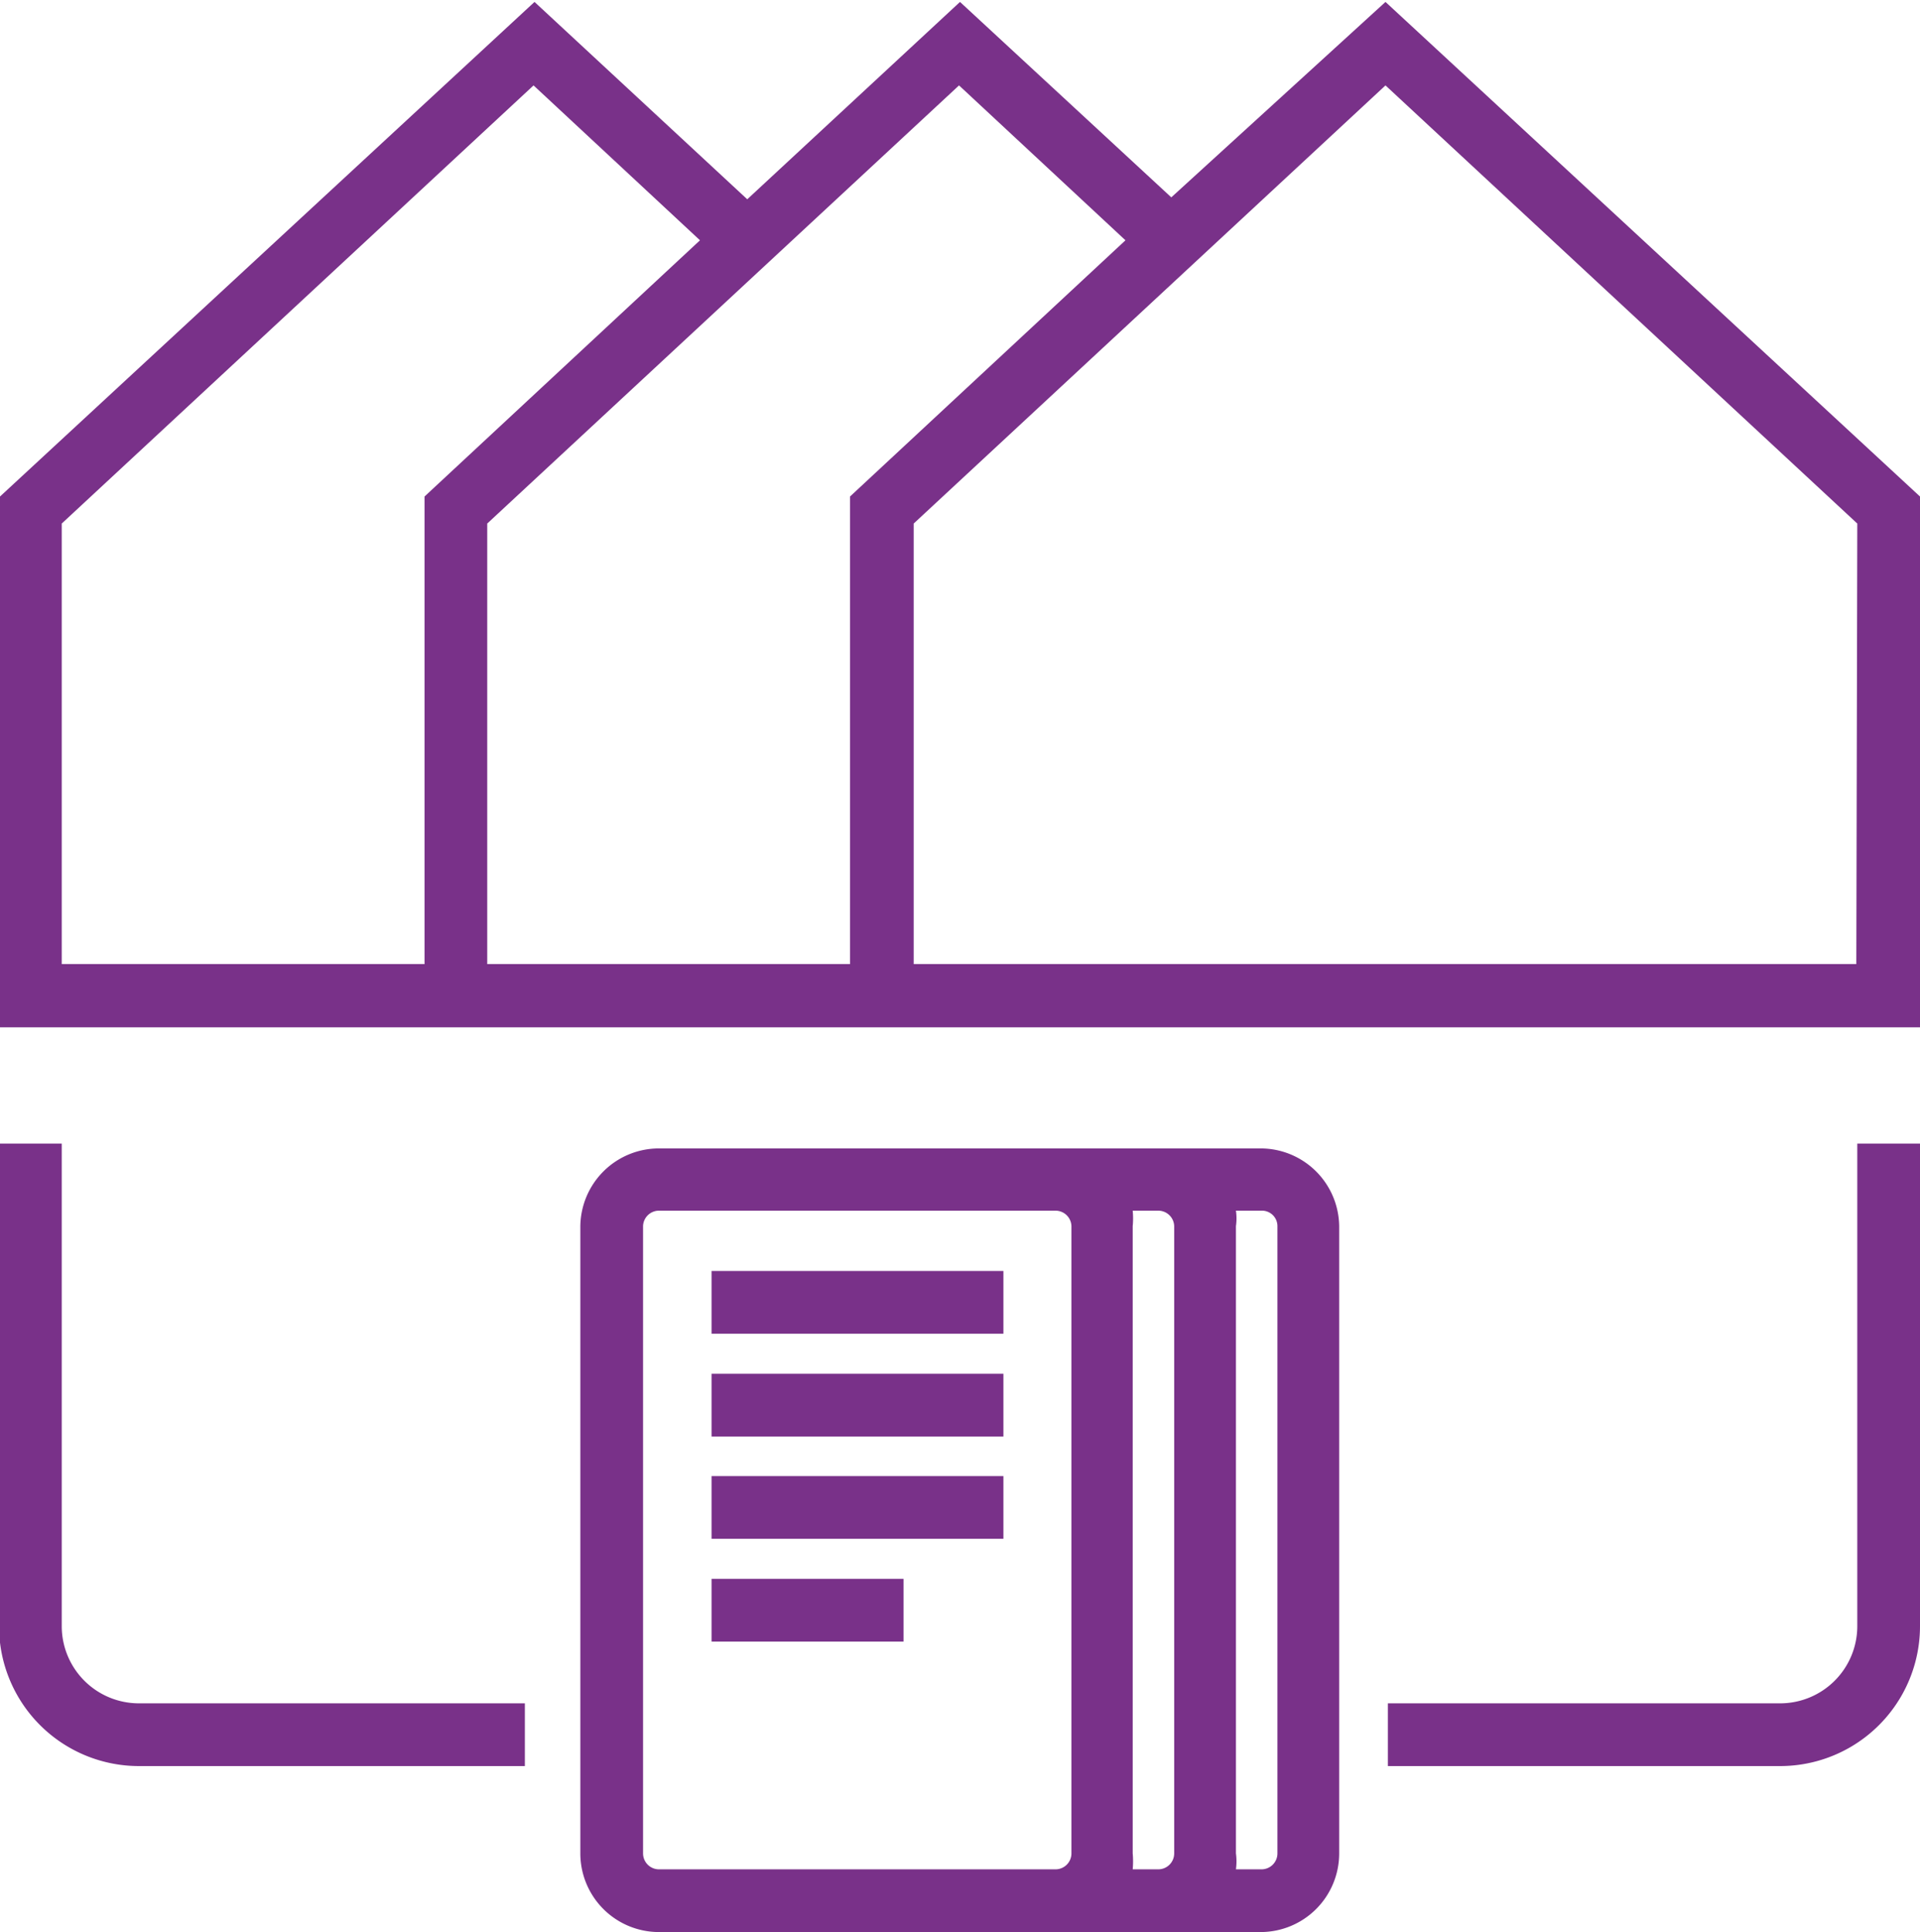 <svg xmlns="http://www.w3.org/2000/svg" viewBox="0 0 39.8 40.04"><defs><style>.a{fill:#793189;}</style></defs><title>06-01</title><path class="a" d="M40.44,12,36,16.05,31.62,12l-4.41,4.09L22.8,12,11.72,22.25v11h39.8v-11ZM13,31.94V22.81l9.78-9.08,3.45,3.21-5.71,5.31v9.69Zm8.82,0V22.81l9.78-9.08,3.45,3.21-5.71,5.31v9.69Zm28.38,0H30.66V22.81l9.78-9.08,9.78,9.08Z" transform="translate(-11.72 -11.96)"/><path class="a" d="M13,45.66v-10h-1.3v10a2.9,2.9,0,0,0,2.9,2.9h8v-1.3h-8A1.6,1.6,0,0,1,13,45.66Z" transform="translate(-11.72 -11.96)"/><path class="a" d="M50.22,45.66a1.6,1.6,0,0,1-1.6,1.6H40.49v1.3h8.13a2.9,2.9,0,0,0,2.9-2.9v-10h-1.3Z" transform="translate(-11.72 -11.96)"/><path class="a" d="M37.85,35.76H25.38a1.63,1.63,0,0,0-1.63,1.62v13A1.63,1.63,0,0,0,25.38,52H37.85a1.63,1.63,0,0,0,1.63-1.63v-13A1.63,1.63,0,0,0,37.85,35.76ZM25.38,50.7a.33.33,0,0,1-.33-.33v-13a.33.33,0,0,1,.33-.32H33.6a.33.33,0,0,1,.33.32v13a.33.33,0,0,1-.33.33Zm9.82,0a1.84,1.84,0,0,0,0-.33v-13a1.66,1.66,0,0,0,0-.32h.53a.33.33,0,0,1,.33.32v13a.33.33,0,0,1-.33.33Zm3-.33a.33.33,0,0,1-.33.33h-.53a1.24,1.24,0,0,0,0-.33v-13a1.12,1.12,0,0,0,0-.32h.53a.32.32,0,0,1,.33.32Z" transform="translate(-11.72 -11.96)"/><rect class="a" x="14.75" y="26.34" width="6.05" height="1.3"/><rect class="a" x="14.75" y="28.47" width="6.05" height="1.3"/><rect class="a" x="14.75" y="30.59" width="6.05" height="1.3"/><rect class="a" x="14.75" y="32.72" width="3.98" height="1.3"/></svg>
